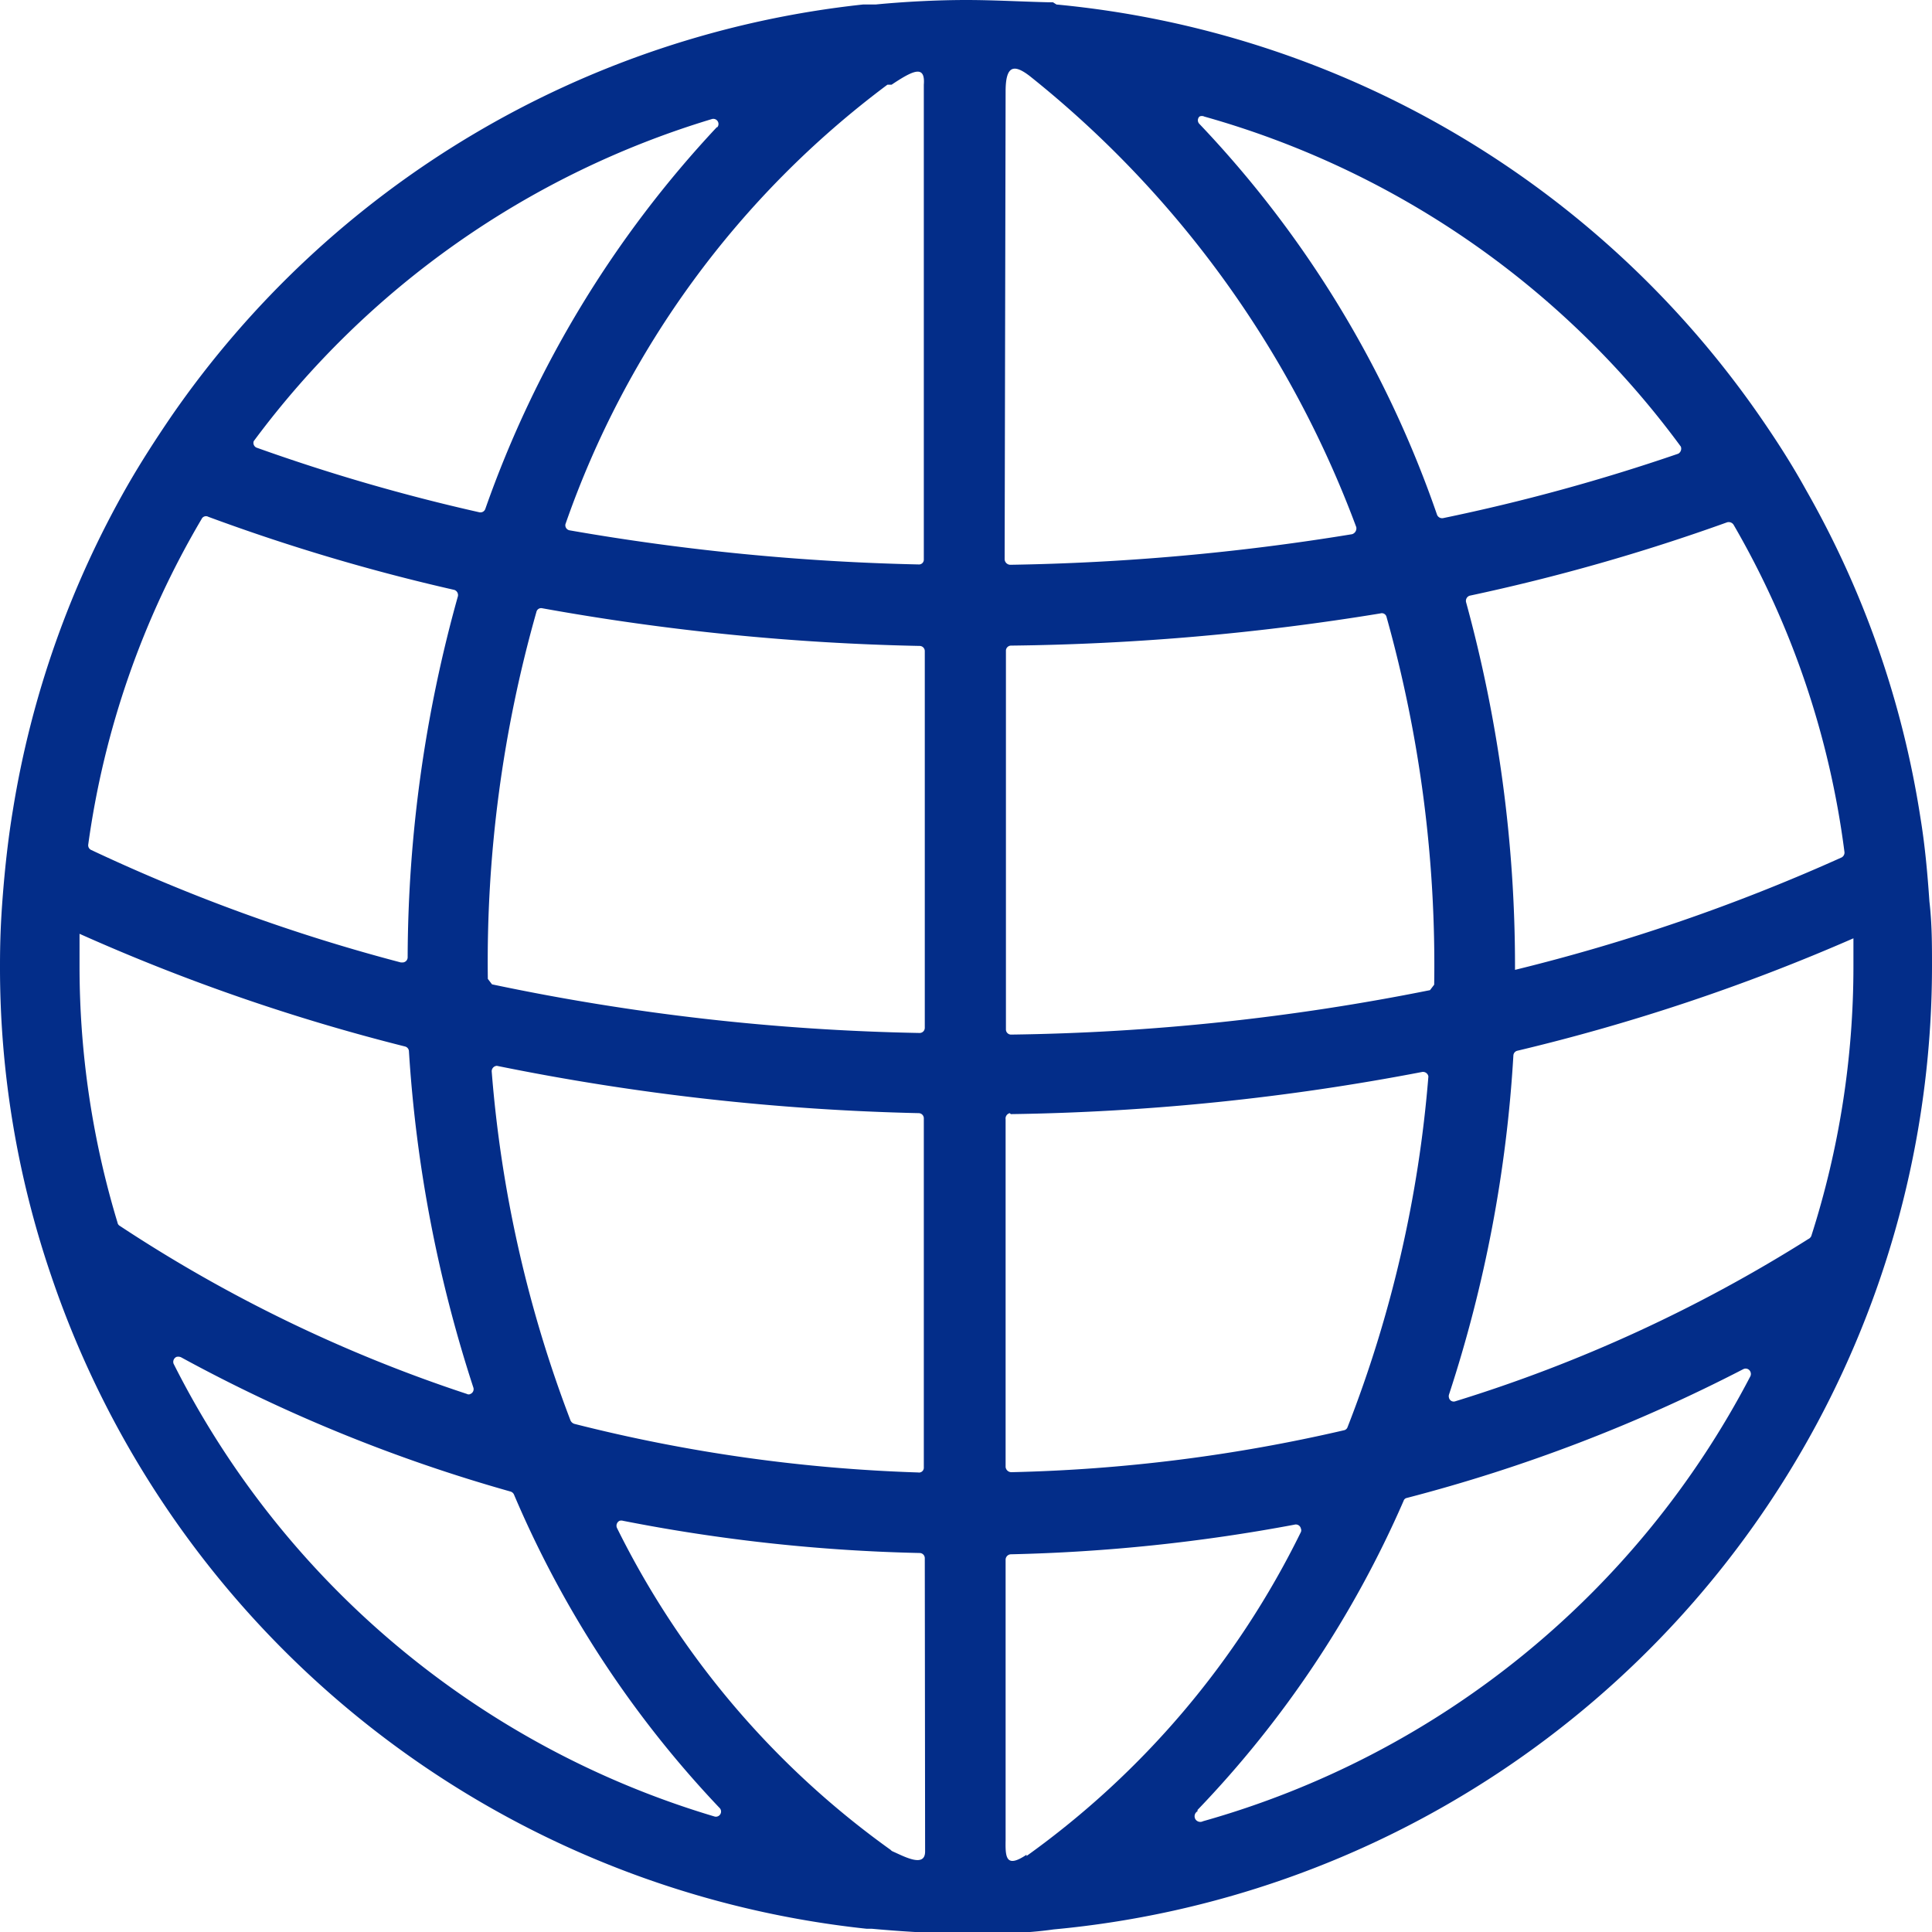 <svg id="レイヤー_1" data-name="レイヤー 1" xmlns="http://www.w3.org/2000/svg" width="60" height="60" viewBox="0 0 60 60"><path d="M59.92,28c-.06-.88-.14-1.76-.28-2.61a29.64,29.64,0,0,0-3.55-10.17c-.42-.76-.86-1.45-1.34-2.15A30,30,0,0,0,32.81.14L32.7.07l-.16,0C31.7.05,30.85,0,30,0s-1.89.05-2.81.14H26.8A30,30,0,0,0,5.32,12.93c-.47.69-.93,1.4-1.35,2.13A29.89,29.89,0,0,0,.4,25.16C.26,26,.16,26.89.09,27.77S0,29.28,0,30a29.58,29.58,0,0,0,1.59,9.62A30.1,30.1,0,0,0,26.92,59.9h.16c1,.09,2,.15,2.94.15s1.8,0,2.7-.13h0A30.05,30.05,0,0,0,60,30C60,29.34,60,28.68,59.92,28ZM22.28,3.93a33.64,33.64,0,0,0-7.21,11.88.16.16,0,0,1-.18.1,59,59,0,0,1-6.9-2,.16.16,0,0,1-.11-.21l0,0a27.63,27.63,0,0,1,14.22-10,.16.16,0,0,1,.16.27ZM6.47,16.05a61,61,0,0,0,7.64,2.27.17.17,0,0,1,.11.2h0a42.07,42.07,0,0,0-1.56,11.21.16.16,0,0,1-.16.16h-.05A55.72,55.72,0,0,1,2.84,26.4a.16.16,0,0,1-.1-.17A27.17,27.17,0,0,1,6.26,16.12.15.15,0,0,1,6.47,16.05Zm-4,14V29a61.36,61.36,0,0,0,10.11,3.5.16.16,0,0,1,.12.15,42.13,42.13,0,0,0,2,10.44.16.16,0,0,1-.09.2.11.11,0,0,1-.11,0A45.3,45.3,0,0,1,3.72,38.07a.14.14,0,0,1-.07-.1A27.43,27.43,0,0,1,2.47,30ZM5.62,42.15a49.17,49.17,0,0,0,10.23,4.17.17.17,0,0,1,.11.09,32.67,32.67,0,0,0,6.38,9.73.16.16,0,0,1-.16.27A27.62,27.62,0,0,1,5.39,42.35a.17.17,0,0,1,.09-.21A.22.22,0,0,1,5.62,42.15ZM28.73,57.5c0,.51-.64.16-1,0a.18.18,0,0,1-.07-.05,27,27,0,0,1-8.5-10,.17.17,0,0,1,.08-.22.2.2,0,0,1,.11,0,53.69,53.69,0,0,0,9.21,1,.16.16,0,0,1,.16.16Zm-.17-11.77a49.74,49.74,0,0,1-10.72-1.51.2.2,0,0,1-.12-.1,38.84,38.84,0,0,1-2.45-10.85.17.17,0,0,1,.16-.17h0a74,74,0,0,0,13.1,1.47.16.16,0,0,1,.16.16V45.57a.15.15,0,0,1-.17.16Zm0-13.65a70.55,70.55,0,0,1-13.28-1.51l-.13-.17A39.78,39.78,0,0,1,16.66,19a.15.15,0,0,1,.18-.11h0a74.35,74.35,0,0,0,11.72,1.17.16.16,0,0,1,.16.16V31.92A.16.16,0,0,1,28.56,32.08Zm0-14.55a72,72,0,0,1-10.87-1.06.16.16,0,0,1-.13-.19,0,0,0,0,1,0,0,28.87,28.87,0,0,1,10-13.65l.13,0c.66-.44,1.05-.63,1,0V17.37a.15.15,0,0,1-.15.16Zm28.72,8.92a.17.17,0,0,1-.09.18,58.68,58.68,0,0,1-10.14,3.49V30A42.78,42.78,0,0,0,45.53,18.7a.17.17,0,0,1,.11-.2h0a61.52,61.52,0,0,0,8-2.28.18.18,0,0,1,.2.08A27.13,27.13,0,0,1,57.28,26.45ZM52.12,14.09a59.71,59.71,0,0,1-7.3,2,.17.17,0,0,1-.19-.1A33.4,33.4,0,0,0,37.25,3.85a.16.16,0,0,1,0-.23.17.17,0,0,1,.15,0A27.64,27.64,0,0,1,52.2,13.87.18.18,0,0,1,52.12,14.09ZM31.23,2.84c0-.83.27-.85.76-.47a32.33,32.33,0,0,1,10.13,14,.19.19,0,0,1-.13.22h0a72.64,72.64,0,0,1-10.62.95.18.18,0,0,1-.17-.17h0Zm.16,17.21a76.07,76.07,0,0,0,11.48-1,.15.15,0,0,1,.19.11,40.07,40.07,0,0,1,1.48,11.42l-.13.17a70.69,70.69,0,0,1-13,1.38.16.16,0,0,1-.17-.15h0V20.2A.16.16,0,0,1,31.39,20.05Zm0,14.55a73.08,73.08,0,0,0,12.78-1.31.17.17,0,0,1,.19.14v0a38.35,38.35,0,0,1-2.51,10.89.15.15,0,0,1-.12.1,50.61,50.61,0,0,1-10.32,1.3.18.18,0,0,1-.18-.16h0V34.76a.17.17,0,0,1,.13-.19h0Zm.49,23c-.64.43-.66.08-.65-.45V48.43a.17.17,0,0,1,.16-.16,54.17,54.17,0,0,0,8.81-.92.16.16,0,0,1,.2.12.14.14,0,0,1,0,.11A27,27,0,0,1,31.88,57.64Zm5.31-1.39a32.71,32.71,0,0,0,6.4-9.6.13.13,0,0,1,.1-.09,50.22,50.22,0,0,0,10.45-4,.16.16,0,0,1,.22.08.17.17,0,0,1,0,.14,27.6,27.6,0,0,1-17,13.82.18.18,0,0,1-.24-.07A.18.18,0,0,1,37.19,56.25Zm19-17.75a45.86,45.86,0,0,1-11,5.06.15.15,0,0,1-.19-.11.17.17,0,0,1,0-.1,41.59,41.59,0,0,0,2-10.54.16.16,0,0,1,.13-.14,61.72,61.72,0,0,0,10.43-3.49V30a27.44,27.44,0,0,1-1.31,8.39.2.2,0,0,1-.09.09Z" fill="#032d89"/></svg>